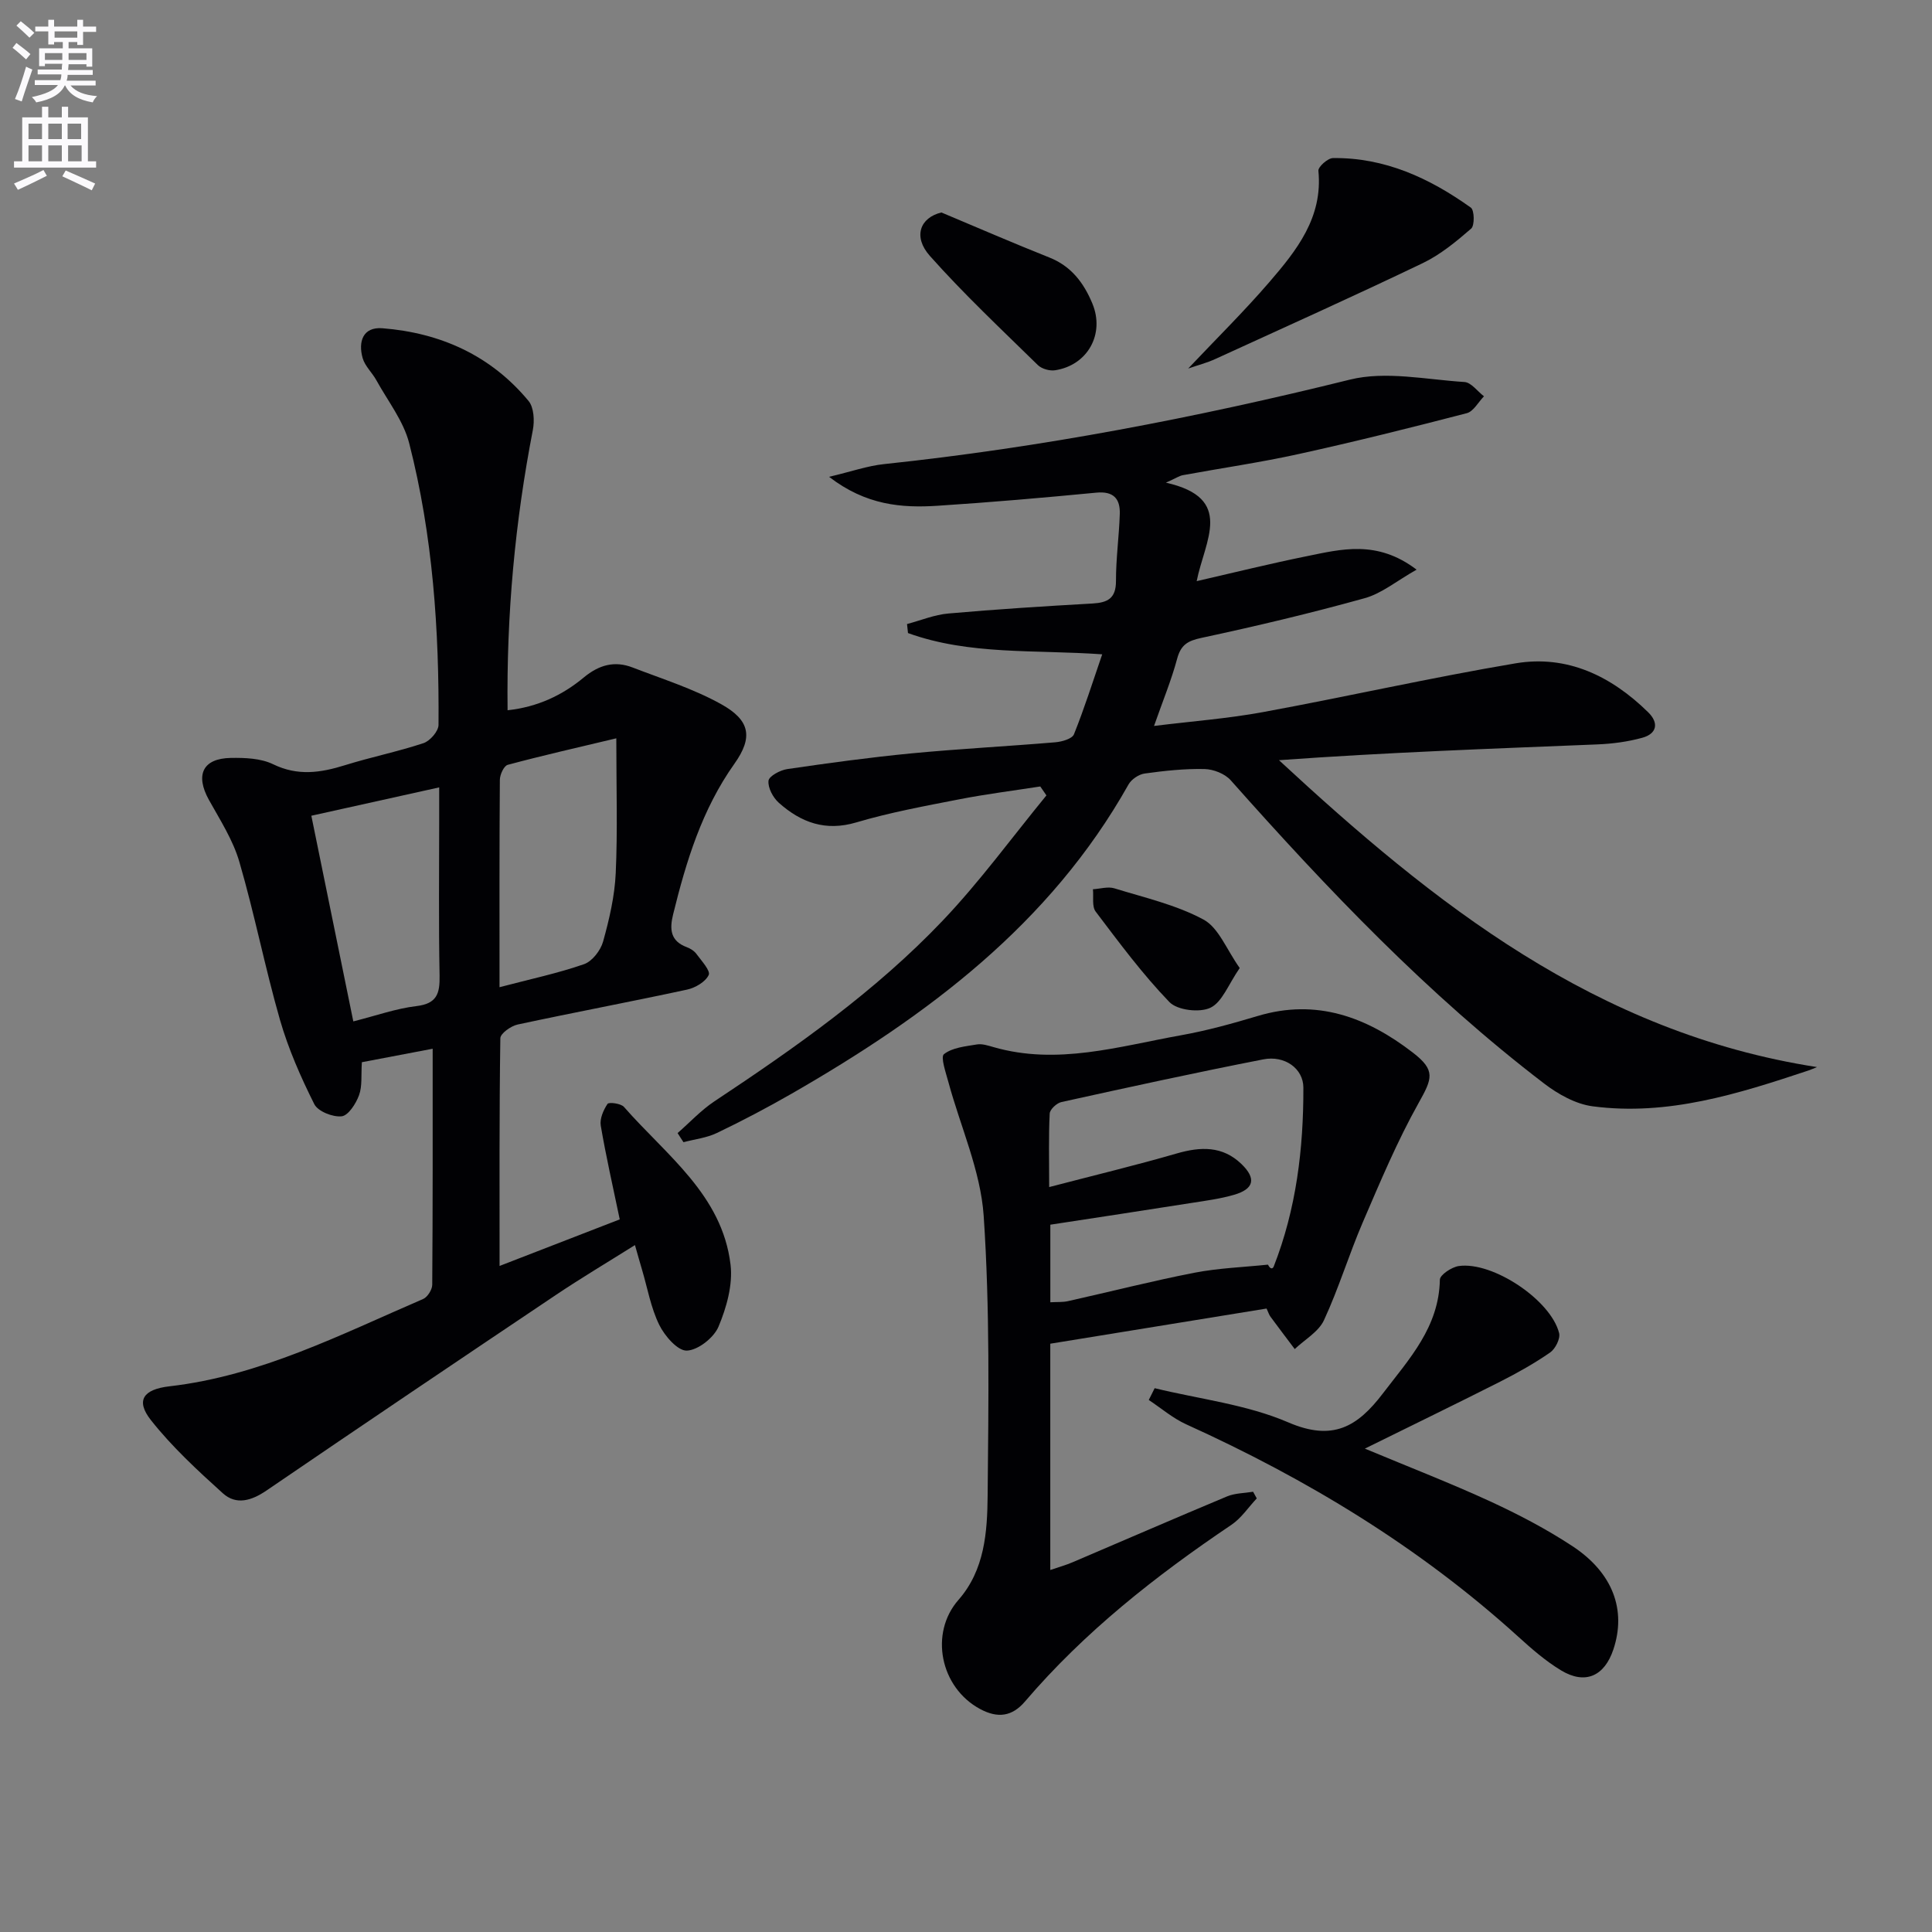 <svg enable-background="new 0 0 400 400" viewBox="0 0 400 400" xmlns="http://www.w3.org/2000/svg"><rect x="0" y="0" width="400" height="400" fill="#808080" stroke="none"/><path d="m2.6 9.9.8-1c.9.7 1.9 1.4 2.9 2.3l-.9 1.1c-1.1-1-2-1.8-2.8-2.4zm.5 10.6c.9-2.1 1.6-4.3 2.3-6.7.4.2.8.4 1.3.6-.7 2.1-1.5 4.3-2.2 6.6zm.3-15.2.9-.9c1 .8 2 1.6 2.8 2.4l-1 1c-.9-.9-1.8-1.7-2.7-2.5zm12.6-1.2h1.2v1.4h2.7v1.1h-2.7v2.7h-1.2v-.6h-1.8v1.3h4.9v3.8h-1.2v-.5h-3.7c0 .4-.1.9-.1 1.2h5.1v1h-5.2c0 .5-.1.9-.2 1.2h6v1h-5.2c1.1 1.3 2.9 2 5.5 2.2-.4.4-.7.8-.9 1.3-2.9-.5-4.8-1.6-5.7-3.5h-.1c-.8 1.7-2.7 2.9-5.9 3.5-.2-.4-.6-.8-.9-1.1 2.8-.6 4.6-1.4 5.4-2.5h-4.8v-1h5.3c.1-.3.2-.7.2-1.2h-4.9v-1h5c0-.4 0-.8.1-1.2h-3.6v.5h-1.2v-3.7h4.9v-1.3h-1.8v.5h-1.2v-2.7h-2.7v-1h2.7v-1.4h1.2v1.4h4.8zm-6.7 8.3h3.6c0-.4 0-.9 0-1.4h-3.6zm1.9-4.6h4.8v-1.3h-4.7v1.3zm6.7 3.2h-3.7v1.4h3.7z" fill="#fbfafc"/><path d="m8.7 22.1h1.3v2.2h2.8v-2.2h1.3v2.2h4.1v9.1h1.7v1.3h-17v-1.3h1.7v-9.1h4.1zm.3 13.1.7 1.2c-1.8.9-3.8 1.9-6 2.9-.2-.4-.5-.8-.8-1.3 2.3-1 4.4-1.9 6.1-2.8zm-3.1-6.4h2.8v-3.2h-2.8zm0 4.6h2.8v-3.3h-2.8zm4.1-4.6h2.8v-3.2h-2.8zm0 4.6h2.8v-3.3h-2.8zm3.6 1.9c2.1.9 4.1 1.8 6.1 2.7l-.7 1.4c-2.2-1.1-4.2-2-6.1-2.9zm3.2-9.7h-2.8v3.2h2.8zm-2.7 7.8h2.8v-3.3h-2.8z" fill="#fbfafc"/><g fill="#010104"><path d="m89.58 217.13c-4.59.87-9.74 1.85-14.66 2.79-.18 2.69.11 4.95-.59 6.84-.64 1.75-2.22 4.21-3.6 4.36-1.83.2-4.91-1.02-5.66-2.52-2.8-5.59-5.36-11.41-7.09-17.4-3.11-10.83-5.27-21.93-8.42-32.75-1.31-4.52-3.99-8.68-6.31-12.85-2.86-5.16-1.29-8.58 4.53-8.68 2.94-.05 6.22.07 8.77 1.31 5.1 2.48 9.82 1.77 14.86.2 5.38-1.68 10.93-2.8 16.27-4.57 1.35-.45 3.1-2.46 3.11-3.77.15-19.66-1.18-39.23-6.07-58.32-1.18-4.62-4.42-8.73-6.79-13.03-.87-1.59-2.38-2.94-2.85-4.61-.95-3.38.04-6.49 4.1-6.17 12.02.95 22.44 5.63 30.25 15.05 1.12 1.35 1.26 4.1.89 6.02-3.68 18.98-5.47 38.11-5.23 58.02 6.2-.67 11.34-3.1 15.78-6.79 3.16-2.62 6.39-3.5 10.11-2.06 6.17 2.38 12.57 4.39 18.31 7.58 6.02 3.34 6.66 6.86 2.76 12.35-6.71 9.45-9.98 20.17-12.69 31.19-.75 3.04-.59 5.51 2.83 6.78.76.28 1.56.79 2.02 1.43 1.03 1.4 2.93 3.46 2.52 4.33-.67 1.43-2.78 2.66-4.49 3.03-11.67 2.52-23.41 4.72-35.08 7.23-1.38.3-3.56 1.85-3.57 2.84-.23 15.59-.16 31.18-.16 47.14 7.91-3.06 16.49-6.39 24.88-9.64-1.41-6.77-2.85-13.06-3.93-19.41-.24-1.42.55-3.23 1.4-4.5.27-.41 2.77-.1 3.4.62 8.73 9.98 20.34 18.2 22.07 32.66.5 4.16-.83 8.88-2.49 12.84-.97 2.3-4.24 4.87-6.56 4.96-1.89.07-4.59-3.04-5.71-5.33-1.73-3.52-2.42-7.55-3.55-11.37-.46-1.54-.89-3.09-1.48-5.15-5.7 3.58-11.11 6.8-16.33 10.3-20.03 13.44-40.04 26.92-59.96 40.52-3.11 2.12-6.27 3.06-9.03.57-5.25-4.74-10.52-9.61-14.89-15.14-3.24-4.11-1.56-6.39 3.84-7.01 18.82-2.17 35.46-10.73 52.5-18.07.92-.39 1.89-1.94 1.9-2.95.12-16.12.09-32.23.09-48.87zm13.84-12.74c6.42-1.69 12.08-2.88 17.5-4.77 1.7-.59 3.44-2.86 3.95-4.7 1.28-4.61 2.4-9.4 2.61-14.16.4-8.75.12-17.52.12-27.9-8.18 1.95-15.37 3.58-22.48 5.49-.79.21-1.62 2.02-1.63 3.1-.11 13.98-.07 27.96-.07 42.94zm-38.96-35.5c2.95 14.45 5.78 28.33 8.69 42.58 4.76-1.2 8.86-2.67 13.08-3.17 4.27-.51 4.85-2.64 4.78-6.33-.21-10.82-.08-21.64-.08-32.46 0-2.05 0-4.11 0-6.49-9.22 2.05-17.6 3.9-26.47 5.87z"/><path d="m140.29 234.59c2.52-2.2 4.83-4.71 7.59-6.55 16.82-11.16 33.33-22.76 47.28-37.42 7.72-8.11 14.37-17.26 21.49-25.94-.42-.62-.84-1.24-1.27-1.85-5.58.87-11.19 1.57-16.73 2.65-7.16 1.4-14.38 2.72-21.36 4.79-6.42 1.91-11.47 0-16.04-4.06-1.2-1.07-2.29-3.1-2.14-4.56.09-.95 2.42-2.21 3.88-2.42 8.54-1.25 17.09-2.42 25.68-3.25 9.93-.95 19.9-1.46 29.84-2.3 1.36-.12 3.46-.71 3.84-1.65 2.14-5.32 3.87-10.81 5.85-16.56-13.97-.99-27.49.2-40.21-4.4-.07-.62-.13-1.25-.2-1.87 2.85-.75 5.66-1.93 8.55-2.18 9.93-.88 19.89-1.51 29.84-2.07 3.17-.18 4.88-1.07 4.87-4.67-.01-4.62.64-9.24.79-13.87.1-3.17-1.31-4.76-4.88-4.41-10.92 1.05-21.85 2-32.8 2.71-7.49.49-14.86-.1-22.51-5.99 4.62-1.09 7.95-2.27 11.36-2.63 32.59-3.44 64.65-9.61 96.46-17.49 7.42-1.84 15.8-.01 23.72.49 1.41.09 2.7 1.93 4.05 2.96-1.18 1.21-2.17 3.14-3.57 3.5-11.55 3-23.13 5.89-34.78 8.45-7.93 1.75-16 2.91-23.99 4.38-.73.13-1.4.61-3.51 1.55 14.3 3.2 8.03 11.97 6.37 20.39 8.02-1.84 15.31-3.65 22.67-5.14 7.25-1.47 14.65-3.48 22.86 2.76-4.13 2.33-7.21 4.93-10.75 5.91-11.17 3.11-22.47 5.79-33.81 8.22-2.87.61-4.25 1.46-5.02 4.33-1.19 4.43-2.96 8.7-4.78 13.9 7.9-.98 15.31-1.53 22.57-2.87 17.45-3.21 34.77-7.14 52.26-10.09 10.74-1.81 19.86 2.65 27.49 10.14 2.22 2.18 1.82 4.42-1.21 5.26-3 .83-6.17 1.25-9.29 1.38-21.91.89-43.82 1.66-65.95 3.27 32.08 29.71 65.61 56.42 111.39 63.54-.59.23-1.16.5-1.76.7-14.51 4.83-29.12 9.47-44.68 7.42-3.52-.46-7.16-2.5-10.06-4.72-24.06-18.39-44.84-40.21-64.88-62.78-1.2-1.36-3.58-2.29-5.43-2.33-4.13-.09-8.29.36-12.39.93-1.22.17-2.75 1.2-3.35 2.28-16.27 28.96-41.72 47.9-69.75 64.01-5.05 2.9-10.21 5.61-15.46 8.13-2.12 1.02-4.6 1.29-6.92 1.91-.42-.62-.82-1.26-1.22-1.89z"/><path d="m262.23 270.92c-15.11 2.46-29.84 4.85-44.78 7.28v46.85c1.66-.57 3.16-.98 4.59-1.59 10.68-4.55 21.32-9.18 32.02-13.65 1.64-.68 3.58-.66 5.38-.96.25.46.5.92.76 1.38-1.74 1.84-3.2 4.09-5.25 5.47-15.66 10.55-30.41 22.14-42.73 36.57-2.68 3.14-5.65 3.52-9.29 1.57-8.29-4.45-10.54-15.71-4.49-22.6 5.44-6.2 5.97-14.06 6.04-21.62.18-19.3.48-38.67-.82-57.9-.64-9.34-4.8-18.44-7.3-27.67-.53-1.97-1.67-5.21-.92-5.8 1.74-1.37 4.45-1.61 6.82-2.01 1.08-.18 2.31.23 3.43.55 13.21 3.81 25.96-.15 38.77-2.44 5.38-.96 10.69-2.43 15.93-4 12.21-3.67 22.62.26 32.1 7.56 4.81 3.7 4.05 5.39 1.22 10.45-4.43 7.91-7.96 16.34-11.55 24.68-2.88 6.69-4.99 13.71-8.05 20.3-1.12 2.41-3.98 4-6.05 5.97-1.67-2.22-3.35-4.43-5-6.67-.3-.39-.43-.86-.83-1.72zm-44.77-1.3c1.42-.08 2.56.01 3.64-.23 8.73-1.95 17.4-4.17 26.17-5.88 5-.97 10.16-1.15 15.25-1.68.55 1.11 1.02.81 1.19.39 4.67-11.91 6.17-24.38 6.14-37.04-.01-3.96-3.88-6.72-8.29-5.85-13.98 2.73-27.9 5.77-41.81 8.84-.97.21-2.38 1.52-2.42 2.38-.24 4.7-.11 9.42-.11 15.22 9.5-2.48 18-4.52 26.38-6.95 4.97-1.44 9.52-1.6 13.43 2.18 3.11 3 2.61 5.17-1.53 6.37-2.85.83-5.83 1.22-8.77 1.68-9.76 1.54-19.53 3.02-29.27 4.51z"/><path d="m239.06 287.41c9.27 2.26 19.03 3.36 27.67 7.08 9.2 3.96 14.31.92 19.57-5.98 5.46-7.16 11.63-13.73 11.81-23.57.02-1 2.45-2.61 3.91-2.82 7.03-1 19.08 7.05 20.78 13.89.28 1.15-.78 3.25-1.85 4-3.26 2.26-6.76 4.22-10.3 6.02-8.99 4.55-18.06 8.95-28.07 13.89 9.39 3.92 17.79 7.17 25.96 10.93 5.85 2.7 11.63 5.72 17.01 9.26 8.41 5.53 11.19 13.24 8.49 21.37-1.85 5.56-5.83 7.36-10.81 4.37-3.24-1.95-6.16-4.51-8.98-7.07-20.41-18.5-43.64-32.55-68.64-43.88-2.78-1.26-5.19-3.34-7.77-5.05.41-.8.82-1.62 1.22-2.44z"/><path d="m246 76.3c5.82-6.16 11.56-11.81 16.8-17.89 5.66-6.57 11.11-13.39 10.16-23.05-.08-.81 1.94-2.62 3-2.63 10.75-.15 20.04 4.17 28.56 10.25.75.53.81 3.71.07 4.35-3.1 2.69-6.38 5.4-10.05 7.16-14.22 6.82-28.61 13.29-42.95 19.85-1.73.79-3.61 1.27-5.59 1.96z"/><path d="m194.91 43.99c7.44 3.12 14.84 6.34 22.34 9.32 4.54 1.8 7.12 5.24 8.9 9.5 2.64 6.3-.93 12.81-7.71 13.85-1.13.17-2.77-.29-3.57-1.08-7.57-7.42-15.33-14.7-22.36-22.61-3.53-3.98-2.02-7.92 2.4-8.98z"/><path d="m256.67 200.42c-2.36 3.41-3.62 7.05-6.06 8.22-2.23 1.07-6.85.53-8.49-1.17-5.58-5.78-10.4-12.3-15.27-18.73-.81-1.07-.41-3.06-.57-4.63 1.49-.09 3.11-.6 4.44-.19 6.25 1.93 12.79 3.41 18.46 6.47 3.13 1.69 4.74 6.16 7.49 10.03z"/></g></svg>
